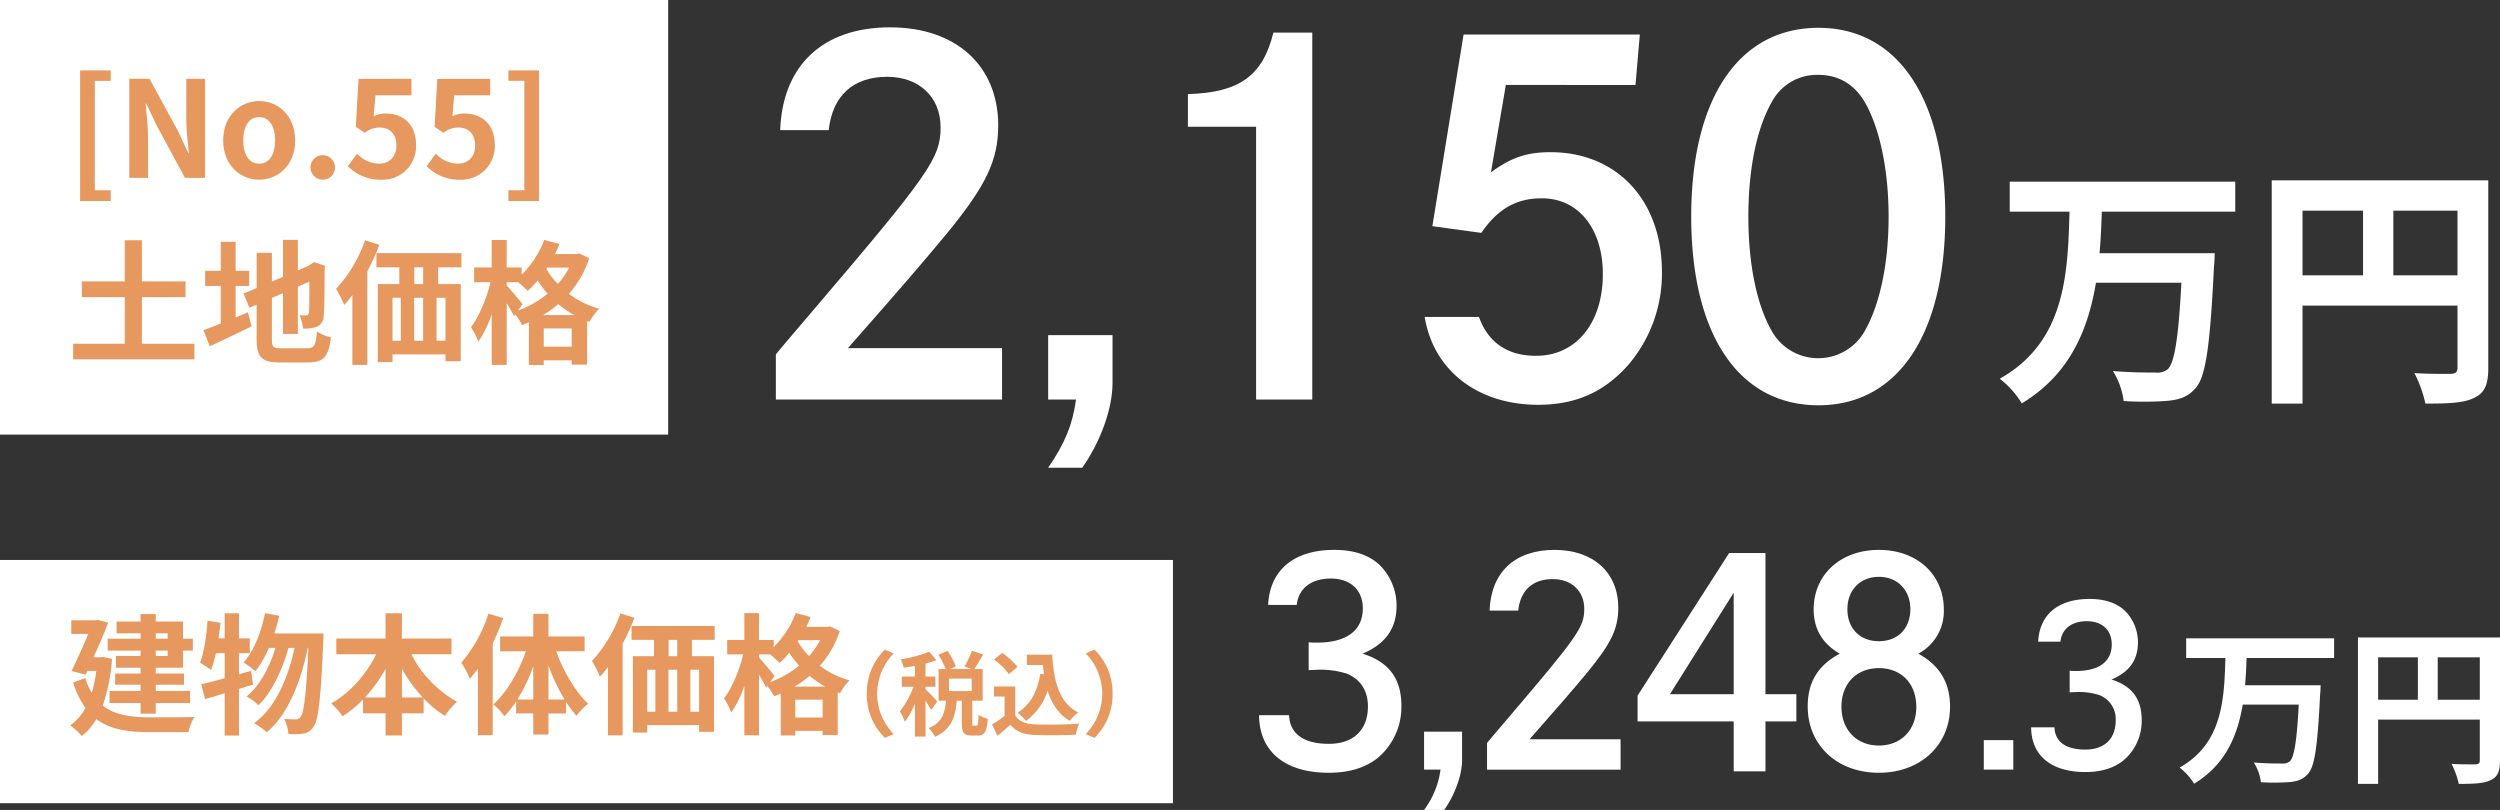 <svg xmlns="http://www.w3.org/2000/svg" width="749.5" height="242.809" viewBox="0 0 749.5 242.809">
  <rect x="0" y="0" width="749.5" height="242.809" fill="#333333" stroke="none"/>
  <g id="sec01-img01" transform="translate(-41.615 -545.419)">
    <g id="グループ_57" data-name="グループ 57" transform="translate(274.217 553.614)">
      <g id="グループ_56" data-name="グループ 56">
        <path id="パス_273" data-name="パス 273" d="M125.913,579.155c.72-19.437,12.815-30.812,32.972-30.812,19.723,0,32.395,11.518,32.395,29.371,0,10.509-3.6,18.14-15.839,32.969-6.19,7.488-14.11,16.7-29.226,33.836h46.216v15.4H124.618V646.388c2.161-2.589,2.449-3.021,11.089-13.1,34.984-41.032,38.3-45.782,38.3-55,0-9.068-6.482-15.116-15.984-15.116-10.22,0-16.41,5.616-17.562,15.982Z" transform="translate(-124.618 -548.343)" fill="#fff"/>
        <path id="パス_274" data-name="パス 274" d="M153.75,600.569V581.275h19.294v14.4c0,7.631-3.6,17.565-9.071,25.339H153.75c5.039-7.342,7.342-12.958,8.351-20.443Z" transform="translate(-72.112 -488.989)" fill="#fff"/>
        <path id="パス_275" data-name="パス 275" d="M168.7,567.339c15.4-.434,22.458-5.473,25.625-18.431h11.663v110H189.141V577.128H168.7Z" transform="translate(-45.166 -547.325)" fill="#fff"/>
        <path id="パス_276" data-name="パス 276" d="M210.3,633.77c2.735,7.631,8.5,11.663,17.133,11.663,11.949,0,20.011-9.791,20.011-24.476,0-13.678-7.342-22.749-18.282-22.749-7.634,0-13.247,3.167-18.142,10.366l-14.684-2.015,9.357-57.445h52.838l-1.3,15.116H218.361l-4.464,26.2c6.05-4.464,10.8-6.047,17.857-6.047,19.866,0,33.4,14.4,33.4,35.85a42.084,42.084,0,0,1-10.22,28.074c-7.2,8.062-15.7,11.806-26.922,11.806-18.142,0-31.389-10.366-33.978-26.347Z" transform="translate(0.487 -546.953)" fill="#fff"/>
        <path id="パス_277" data-name="パス 277" d="M298.708,604.976c0,35.419-14.253,56.582-38.011,56.582-23.9,0-38.151-21.163-38.151-56.582S236.8,548.394,260.7,548.394C284.455,548.394,298.708,569.56,298.708,604.976Zm-51.975-34.407c-4.6,8.062-7.056,20.3-7.056,34.407s2.452,26.347,7.056,34.41a16,16,0,0,0,27.788,0c4.607-8.062,7.2-20.3,7.2-34.41s-2.732-26.779-7.2-34.407c-3.167-5.327-7.919-8.065-13.824-8.065A15.3,15.3,0,0,0,246.733,570.569Z" transform="translate(51.881 -548.251)" fill="#fff"/>
      </g>
    </g>
    <g id="グループ_59" data-name="グループ 59" transform="translate(641.129 599.491)">
      <g id="グループ_58" data-name="グループ 58">
        <path id="パス_278" data-name="パス 278" d="M286.167,573.852c-.154,4.077-.308,8.309-.692,12.462h34.539s-.076,2.923-.23,4.077c-1.155,23.615-2.463,32.925-5.462,36.31-2.306,2.69-4.77,3.461-8.233,3.845a93.843,93.843,0,0,1-13.384.079,22,22,0,0,0-3.228-9c5.3.463,10.537.463,12.846.463a4.949,4.949,0,0,0,3.615-1c2-1.922,3.231-9.464,4.077-25.924H284.4c-2.382,14.23-7.922,27.539-22.231,36.156a27.284,27.284,0,0,0-6.616-7.384c19.773-11.078,20.387-31.54,20.925-50.081H258.55v-9h67.617v9Z" transform="translate(-255.549 -564.467)" fill="#fff"/>
        <path id="パス_279" data-name="パス 279" d="M349.573,620.949c0,5-1.076,7.538-4.307,9-3.077,1.539-7.7,1.693-14.541,1.693a37.256,37.256,0,0,0-3.307-9.152c4.386.305,9.385.23,10.923.23,1.46-.078,2-.538,2-1.847V602.254H293.88v29.385h-9.231V564.714h64.924ZM293.88,593.177h18.154V573.794H293.88Zm46.463,0V573.794H321.11v19.384Z" transform="translate(-203.101 -564.714)" fill="#fff"/>
      </g>
    </g>
    <g id="グループ_61" data-name="グループ 61" transform="translate(419.08 710.275)">
      <g id="グループ_60" data-name="グループ 60">
        <path id="パス_280" data-name="パス 280" d="M179.033,620.739c.507-10.456,7.732-16.492,19.8-16.492,5.952,0,10.542,1.53,13.771,4.674a17.092,17.092,0,0,1,4.932,12.073c0,6.8-3.318,11.475-10.2,14.367,7.905,2.463,11.646,7.479,11.646,15.64a19.923,19.923,0,0,1-7.224,15.727c-3.741,2.889-8.5,4.335-14.536,4.335-13.092,0-20.827-6.291-20.911-17.257h9.009c.168,5.526,4.335,8.586,11.9,8.586,7.393,0,11.731-4.167,11.731-11.22,0-4.761-2.3-8.247-6.459-9.861a26.284,26.284,0,0,0-9.267-1.1l-2.04.084v-8.331c1.188.084,1.7.084,2.463.084,8.928,0,13.771-3.654,13.771-10.285,0-5.439-3.651-8.926-9.6-8.926-5.865,0-9.69,2.973-10.2,7.906Z" transform="translate(-176.312 -604.247)" fill="#fff"/>
        <path id="パス_281" data-name="パス 281" d="M193.965,635.081V623.692h11.394v8.5c0,4.506-2.127,10.372-5.358,14.962h-6.036a25.726,25.726,0,0,0,4.932-12.073Z" transform="translate(-144.495 -569.201)" fill="#fff"/>
        <path id="パス_282" data-name="パス 282" d="M201.463,622.44c.423-11.478,7.566-18.193,19.465-18.193,11.649,0,19.126,6.8,19.126,17.341,0,6.207-2.121,10.711-9.346,19.468-3.657,4.419-8.334,9.861-17.26,19.975h27.289v9.1H200.7v-7.989c1.272-1.53,1.443-1.785,6.541-7.737,20.662-24.226,22.615-27.031,22.615-32.471,0-5.355-3.825-8.928-9.435-8.928-6.036,0-9.69,3.318-10.374,9.438Z" transform="translate(-132.355 -604.247)" fill="#fff"/>
        <path id="パス_283" data-name="パス 283" d="M264.41,646.913v8.16h-9.265v14.962h-9.522V655.073H216.807v-7.734l27.457-42.758h10.881v42.332Zm-18.787-30.431L226.5,646.913h19.126Z" transform="translate(-103.327 -603.645)" fill="#fff"/>
        <path id="パス_284" data-name="パス 284" d="M236.793,622.1c0-10.456,8.076-17.851,19.549-17.851s19.471,7.4,19.471,17.851a14.429,14.429,0,0,1-7.653,13.263c6.378,3.483,9.522,8.67,9.522,15.895,0,11.563-8.928,19.807-21.34,19.807-12.5,0-21.334-8.245-21.334-19.891,0-7.227,3.06-12.327,9.606-15.811C239.427,632.385,236.793,627.963,236.793,622.1Zm8.331,29.158c0,6.969,4.587,11.646,11.218,11.646s11.223-4.677,11.223-11.562c0-7.053-4.506-11.644-11.223-11.644S245.124,644.371,245.124,651.256Zm1.782-29.242c0,5.781,3.741,9.606,9.435,9.606s9.438-3.825,9.438-9.606c0-5.694-3.828-9.69-9.438-9.69S246.907,616.319,246.907,622.014Z" transform="translate(-70.522 -604.247)" fill="#fff"/>
      </g>
    </g>
    <g id="グループ_63" data-name="グループ 63" transform="translate(636.359 724.99)">
      <g id="グループ_62" data-name="グループ 62">
        <path id="パス_285" data-name="パス 285" d="M262.694,624.6v8.847h-8.847V624.6Z" transform="translate(-253.847 -582.281)" fill="#fff"/>
        <path id="パス_286" data-name="パス 286" d="M261.023,622.3c.4-8.121,6.008-12.807,15.385-12.807,4.621,0,8.188,1.188,10.694,3.629a13.276,13.276,0,0,1,3.831,9.376c0,5.282-2.575,8.911-7.922,11.156,6.14,1.917,9.046,5.812,9.046,12.148a15.475,15.475,0,0,1-5.613,12.215c-2.9,2.245-6.6,3.366-11.291,3.366-10.167,0-16.175-4.885-16.242-13.4h7c.132,4.29,3.368,6.667,9.242,6.667,5.745,0,9.11-3.234,9.11-8.713a7.658,7.658,0,0,0-5.016-7.659,20.39,20.39,0,0,0-7.2-.86l-1.583.067V631.02c.925.068,1.32.068,1.914.068,6.933,0,10.7-2.839,10.7-7.99,0-4.226-2.839-6.933-7.463-6.933-4.557,0-7.527,2.312-7.922,6.14Z" transform="translate(-244.722 -609.498)" fill="#fff"/>
      </g>
    </g>
    <g id="グループ_65" data-name="グループ 65" transform="translate(695.06 736.528)">
      <g id="グループ_64" data-name="グループ 64">
        <path id="パス_287" data-name="パス 287" d="M294.875,619.607c-.1,2.676-.2,5.45-.454,8.174h22.654s-.048,1.917-.151,2.676c-.757,15.489-1.614,21.595-3.581,23.814-1.513,1.765-3.127,2.27-5.4,2.522a61.657,61.657,0,0,1-8.777.05,14.457,14.457,0,0,0-2.119-5.9c3.48.3,6.911.3,8.427.3a3.241,3.241,0,0,0,2.368-.656c1.314-1.264,2.121-6.207,2.673-17h-16.8c-1.564,9.335-5.2,18.064-14.583,23.713a17.951,17.951,0,0,0-4.338-4.842c12.966-7.266,13.373-20.687,13.726-32.849H276.761v-5.9h44.353v5.9Z" transform="translate(-274.794 -613.453)" fill="#fff"/>
        <path id="パス_288" data-name="パス 288" d="M336.461,650.5c0,3.279-.706,4.943-2.825,5.9-2.02,1.009-5.047,1.11-9.539,1.11a24.408,24.408,0,0,0-2.169-6c2.875.2,6.154.151,7.165.151.958-.05,1.312-.353,1.312-1.213v-12.21H299.927v19.274h-6.053v-43.9h42.587Zm-36.534-18.215h11.91V619.567h-11.91Zm30.478,0V619.567H317.792v12.717Z" transform="translate(-240.406 -613.615)" fill="#fff"/>
      </g>
    </g>
    <rect id="長方形_3" data-name="長方形 3" width="200.317" height="130.292" transform="translate(41.615 545.419)" fill="#fff"/>
    <rect id="長方形_4" data-name="長方形 4" width="351.643" height="72.927" transform="translate(41.615 713.295)" fill="#fff"/>
    <g id="グループ_67" data-name="グループ 67" transform="translate(63.546 566.527)">
      <g id="グループ_66" data-name="グループ 66">
        <path id="パス_289" data-name="パス 289" d="M50.185,552.951h9.186v3.127H54.6v32.81h4.775V592.1H50.185Z" transform="translate(-48.1 -552.951)" fill="#e6985f"/>
        <path id="パス_290" data-name="パス 290" d="M55.45,553.852h6.056l8.623,15.805,2.965,6.417h.2c-.322-3.088-.765-7.02-.765-10.388V553.852h5.616v29.682H72.135l-8.586-15.884-3.007-6.378h-.2c.277,3.209.72,6.939.72,10.349v11.913H55.45Z" transform="translate(-38.611 -551.327)" fill="#e6985f"/>
        <path id="パス_291" data-name="パス 291" d="M65.492,568.062c0-7.5,5.173-11.834,10.786-11.834S87.07,560.56,87.07,568.062c0,7.418-5.176,11.75-10.792,11.75S65.492,575.48,65.492,568.062Zm15.559,0c0-4.254-1.723-7.02-4.772-7.02s-4.772,2.766-4.772,7.02c0,4.209,1.726,6.939,4.772,6.939S81.051,572.271,81.051,568.062Z" transform="translate(-20.512 -547.045)" fill="#e6985f"/>
        <path id="パス_292" data-name="パス 292" d="M74.833,565.747a3.674,3.674,0,1,1,3.649,3.85A3.685,3.685,0,0,1,74.833,565.747Z" transform="translate(-3.676 -536.829)" fill="#e6985f"/>
        <path id="パス_293" data-name="パス 293" d="M78.838,580.045l2.729-3.772a9.218,9.218,0,0,0,6.538,3.01c3.085,0,5.254-1.967,5.254-5.456,0-3.449-2.006-5.375-5.013-5.375a7.111,7.111,0,0,0-4.453,1.564l-2.687-1.763.8-14.4H97.891v4.935H87.1l-.56,6.3a7.69,7.69,0,0,1,3.57-.843c4.974,0,9.144,2.97,9.144,9.427a10.03,10.03,0,0,1-10.388,10.427A13.529,13.529,0,0,1,78.838,580.045Z" transform="translate(3.542 -551.327)" fill="#e6985f"/>
        <path id="パス_294" data-name="パス 294" d="M87.264,580.045l2.729-3.772a9.212,9.212,0,0,0,6.538,3.01c3.085,0,5.254-1.967,5.254-5.456,0-3.449-2.006-5.375-5.013-5.375a7.111,7.111,0,0,0-4.453,1.564l-2.687-1.763.8-14.4h15.884v4.935H95.525l-.56,6.3a7.686,7.686,0,0,1,3.567-.843c4.977,0,9.147,2.97,9.147,9.427a10.03,10.03,0,0,1-10.388,10.427A13.525,13.525,0,0,1,87.264,580.045Z" transform="translate(18.729 -551.327)" fill="#e6985f"/>
        <path id="パス_295" data-name="パス 295" d="M96.005,588.888h4.772v-32.81H96.005v-3.127h9.186V592.1H96.005Z" transform="translate(34.483 -552.951)" fill="#e6985f"/>
        <path id="パス_296" data-name="パス 296" d="M85.782,602.131v4.691H49.441v-4.691h15.48V588.173H52.047V583.44H64.921V571.126h5.134V583.44H83.131v4.733H70.055v13.958Z" transform="translate(-49.441 -520.194)" fill="#e6985f"/>
        <path id="パス_297" data-name="パス 297" d="M73.042,594.345c1.244-.521,2.486-1.042,3.691-1.564l1.082,4.212c-4.251,2.127-8.825,4.251-12.512,5.977l-1.928-4.814c1.446-.521,3.211-1.2,5.215-2.007V584.882H63.9v-4.534h4.691v-8.7h4.453v8.7h4.052v4.534H73.042Zm21.418,9.225c2.205,0,2.606-.922,2.968-5.013a12.056,12.056,0,0,0,4.173,1.726c-.645,5.616-2.049,7.541-6.74,7.541H86.317c-5.414,0-6.978-1.485-6.978-7.02v-10.31l-2.166.925-1.765-4.254,3.932-1.642V574.973H83.91v8.584l3.332-1.4V571.083h4.45v9.144l3.169-1.362.841-.563.843-.561,3.329,1.163-.16.8c0,7.622-.081,12.434-.28,14.079a3.426,3.426,0,0,1-2.046,3.329,11.192,11.192,0,0,1-4.173.561,13.113,13.113,0,0,0-1-4.01,18.046,18.046,0,0,0,1.925.081c.482,0,.723-.162.883-.883.081-.642.12-3.57.12-9.267l-3.45,1.525v14.16h-4.45V587.045l-3.332,1.446v12.353c0,2.368.361,2.727,2.808,2.727Z" transform="translate(-24.329 -520.271)" fill="#e6985f"/>
        <path id="パス_298" data-name="パス 298" d="M90.558,572.488a68.493,68.493,0,0,1-3.609,7.9v28.076H82.459V587.531a31.008,31.008,0,0,1-2.446,2.968,36.446,36.446,0,0,0-2.446-4.814,41.65,41.65,0,0,0,8.7-14.558Zm17.613,6.74v5.013h6.776v23.144h-4.571V605.34H94.492v2.287H90.081V584.241h6.454v-5.013H89.678v-4.251h25.47v4.251ZM94.492,601.248h2.486V588.372H94.492Zm6.5-12.877v12.877h2.687V588.372Zm2.687-9.144H101.03v5.013h2.645Zm6.7,9.144h-2.687v12.877h2.687Z" transform="translate(1.25 -520.194)" fill="#e6985f"/>
        <path id="パス_299" data-name="パス 299" d="M127.458,576.578a29.766,29.766,0,0,1-6.1,10.668,26.606,26.606,0,0,0,9.063,4.453,18.684,18.684,0,0,0-2.886,3.971l-.723-.28v13.076H122.2v-1.283h-8.385v1.4h-4.45V595.749a21.834,21.834,0,0,1-2.048.843,19.3,19.3,0,0,0-2.043-3.169l-.361.521a44.52,44.52,0,0,0-2.205-3.89v18.49H98.216v-15.2a31.973,31.973,0,0,1-4.01,8.222A24.234,24.234,0,0,0,92,597.234c2.446-3.169,4.733-8.7,5.857-13.476h-4.9v-4.414h5.254v-8.222h4.495v8.222H107.2v2.166a29.455,29.455,0,0,0,6.779-10.427l4.534,1.244q-.6,1.5-1.323,3.007h6.457l.841-.16Zm-21.34,15.682a30.764,30.764,0,0,0,8.864-5.053,37.949,37.949,0,0,1-3.007-3.932,27.76,27.76,0,0,1-2.968,3.088,34.08,34.08,0,0,0-2.889-2.606h-3.408v.961c1.082,1.163,4.091,4.733,4.772,5.655Zm16.887,1.365a30.128,30.128,0,0,1-4.814-3.29,31.177,31.177,0,0,1-4.61,3.29Zm-.8,9.466v-5.456h-8.385v5.456Zm-7.339-23.7-.283.4a24.827,24.827,0,0,0,3.45,4.492,24.4,24.4,0,0,0,3.408-4.893Z" transform="translate(27.264 -520.271)" fill="#e6985f"/>
      </g>
    </g>
    <g id="グループ_69" data-name="グループ 69" transform="translate(62.64 729.199)">
      <g id="グループ_68" data-name="グループ 68">
        <path id="パス_300" data-name="パス 300" d="M61.678,624.577a53.84,53.84,0,0,1-2.786,13.975c3.651,2.9,8.595,3.495,14.326,3.531,2.318,0,10.285,0,13.151-.118a16.428,16.428,0,0,0-1.8,4.554H73.1c-6.633,0-11.972-.785-16.133-3.923a16.763,16.763,0,0,1-4.355,5.061,16.563,16.563,0,0,0-3.495-3.139,15.075,15.075,0,0,0,4.593-5.26,26.5,26.5,0,0,1-3.691-7.617l3.651-1.334a19.171,19.171,0,0,0,1.922,4.436,41.434,41.434,0,0,0,1.373-6.594H54.3l-.513,1.138-4.237-1.1c1.687-3.455,3.57-7.7,5.025-11.109H49.468V613h7.185l.706-.157,3.181.863c-1.177,3.063-2.786,6.79-4.4,10.363h1.964l.821-.118Zm8.558-7.692H63.051v-3.534h7.185v-2.239H74.79v2.239h8.166v5.142H85.9v3.573H82.956v5.142H74.79v1.726h8.477v3.374H74.79v1.847H85.075v3.651H74.79v3.178H70.236v-3.178h-9.3v-3.651h9.3v-1.847H62.622v-3.374h7.614v-1.726H62.858v-3.534h7.379v-1.609H60.383v-3.573h9.853Zm4.554,0v1.609h3.57v-1.609Zm3.57,5.182H74.79v1.609h3.57Z" transform="translate(-49.118 -610.798)" fill="#e6985f"/>
        <path id="パス_301" data-name="パス 301" d="M78.918,632.449c-1.412.392-2.786.863-4.24,1.295v13.972H70.4V635.038c-2.121.628-4.083,1.255-5.891,1.726l-1.138-4.433c1.962-.434,4.358-1.062,7.028-1.807v-7.5H67.767a35.352,35.352,0,0,1-1.449,5.024,34.034,34.034,0,0,0-3.3-2.161c1.216-3.1,1.883-8.006,2.236-12.639l3.884.667c-.154,1.569-.353,3.1-.588,4.672H70.4v-7.538h4.276v7.538h3.259v4.436H74.678v6.319l3.612-1.02ZM100.036,617.1s-.039,1.569-.078,2.119c-.745,17.506-1.452,23.907-2.942,25.868a4.308,4.308,0,0,1-3.063,2.04,22.65,22.65,0,0,1-4.436.12,13.04,13.04,0,0,0-1.295-4.554,31.814,31.814,0,0,0,3.492.157,1.639,1.639,0,0,0,1.454-.748c.978-1.255,1.687-6.594,2.315-20.687h-.2c-1.922,9.892-5.966,20.1-12.285,25.319a17.454,17.454,0,0,0-3.811-2.707C85.475,639.514,89.4,630.6,91.36,621.416H89.516c-1.726,6.4-5.025,13.426-8.99,17.2a16.408,16.408,0,0,0-3.57-2.631c3.884-3.06,6.947-8.872,8.673-14.564h-2a29.259,29.259,0,0,1-4.041,7.028,26.848,26.848,0,0,0-3.534-2.631c3.1-3.413,5.26-9.029,6.437-14.8l4.24.787c-.392,1.8-.9,3.57-1.452,5.3Z" transform="translate(-24.062 -610.975)" fill="#e6985f"/>
        <path id="パス_302" data-name="パス 302" d="M101.07,623.316a34.289,34.289,0,0,0,13.7,14.247,20.009,20.009,0,0,0-3.612,4.24,32.039,32.039,0,0,1-6.4-5.26v4.475H98.245v6.636H93.338v-6.636H86.584V636.9a34.805,34.805,0,0,1-6.123,5.025,23.065,23.065,0,0,0-3.413-3.884c5.535-3.024,10.478-8.676,13.5-14.721H78.578v-4.711h14.76v-7.577h4.907v7.577H113.12v4.711Zm-7.732,12.952v-8.556a45.507,45.507,0,0,1-6.165,8.556Zm11.148,0a43.752,43.752,0,0,1-6.241-8.634v8.634Z" transform="translate(1.221 -610.95)" fill="#e6985f"/>
        <path id="パス_303" data-name="パス 303" d="M103.527,612.407a69.326,69.326,0,0,1-3.141,7.575V647.5H95.949V627.559c-.787,1.059-1.611,2.119-2.4,3.06a27.977,27.977,0,0,0-2.589-4.868,41.361,41.361,0,0,0,8.127-14.681Zm15.895,9.929c2.161,6.047,5.77,12.17,9.578,15.743a19.113,19.113,0,0,0-3.495,3.609,36.3,36.3,0,0,1-3.141-4.159v3.453H117.1V647.3h-4.551v-6.319h-5.142V637.37a28.944,28.944,0,0,1-3.495,4.436,19.014,19.014,0,0,0-3.335-3.531c3.962-3.534,7.614-9.735,9.772-15.94h-7.732V617.9h9.931v-6.793H117.1V617.9h10.837v4.433Zm-6.869,14.485v-9.968a51.009,51.009,0,0,1-4.789,9.968Zm9.382,0a57.55,57.55,0,0,1-4.831-10.245v10.245Z" transform="translate(26.302 -610.874)" fill="#e6985f"/>
        <path id="パス_304" data-name="パス 304" d="M117.67,612.379a69.142,69.142,0,0,1-3.534,7.732v27.477h-4.4V627.1a30.854,30.854,0,0,1-2.4,2.9,35.537,35.537,0,0,0-2.393-4.711,40.754,40.754,0,0,0,8.519-14.25Zm17.229,6.594v4.907h6.636v22.649h-4.475v-2H121.515v2.236H117.2V623.88h6.322v-4.907H116.8v-4.161h24.927v4.161Zm-13.384,21.55h2.435v-12.6h-2.435Zm6.358-12.6v12.6H130.5v-12.6Zm2.631-8.951h-2.592v4.907H130.5Zm6.555,8.951h-2.631v12.6h2.631Z" transform="translate(51.51 -610.924)" fill="#e6985f"/>
        <path id="パス_305" data-name="パス 305" d="M153.774,616.378a29.029,29.029,0,0,1-5.966,10.442,26.026,26.026,0,0,0,8.872,4.358,18.23,18.23,0,0,0-2.825,3.887l-.706-.275v12.8h-4.517v-1.255h-8.2v1.376h-4.358V635.142c-.667.314-1.337.589-2,.824a18.571,18.571,0,0,0-2-3.1l-.353.51a42.465,42.465,0,0,0-2.158-3.808v18.095h-4.4V632.788a31.369,31.369,0,0,1-3.926,8.045,24.129,24.129,0,0,0-2.158-4.24c2.393-3.1,4.632-8.516,5.728-13.188h-4.789v-4.318h5.145v-8.048h4.4v8.048h4.4v2.119A28.907,28.907,0,0,0,140.587,611l4.433,1.219c-.389.981-.824,1.962-1.295,2.943h6.319l.827-.157Zm-20.883,15.348a30.126,30.126,0,0,0,8.676-4.943,37.857,37.857,0,0,1-2.945-3.848,26.545,26.545,0,0,1-2.9,3.021,33.448,33.448,0,0,0-2.828-2.55h-3.335v.942c1.059,1.138,4,4.632,4.671,5.535Zm16.528,1.337a29.15,29.15,0,0,1-4.711-3.22,30.569,30.569,0,0,1-4.515,3.22Zm-.787,9.262v-5.338h-8.2v5.338Zm-7.182-23.2-.275.392a24.361,24.361,0,0,0,3.374,4.4,23.9,23.9,0,0,0,3.34-4.789Z" transform="translate(76.97 -611)" fill="#e6985f"/>
        <path id="パス_306" data-name="パス 306" d="M134.347,628.155a18.189,18.189,0,0,1,5.431-13.241l2.623,1.16a17.244,17.244,0,0,0,0,24.159l-2.623,1.16A18.187,18.187,0,0,1,134.347,628.155Z" transform="translate(104.493 -603.946)" fill="#e6985f"/>
        <path id="パス_307" data-name="パス 307" d="M147.232,632.806a24.063,24.063,0,0,0-1.653-2.785v10.755h-3.172v-9.9a24.549,24.549,0,0,1-3.007,5.462,16.283,16.283,0,0,0-1.516-3.119,26.937,26.937,0,0,0,4.08-7.39h-3.5v-3.063h3.946v-3.2c-1.16.219-2.29.412-3.366.549a11.217,11.217,0,0,0-.908-2.508,39.537,39.537,0,0,0,8.55-2.29l2.177,2.511a29.572,29.572,0,0,1-3.282,1.048v3.887h2.951v3.063h-2.951v.8c.745.605,3,3.007,3.531,3.612Zm13.653,4.688c.415,0,.524-.415.58-3.284a8.453,8.453,0,0,0,2.783,1.244c-.272,3.943-1.017,4.991-3,4.991h-1.819c-2.455,0-2.982-.967-2.982-3.833v-6.619h-1.516c-.387,4.741-1.544,8.6-6.507,10.839a9.493,9.493,0,0,0-1.906-2.6c4.111-1.681,4.882-4.632,5.187-8.244H149.5v-9.461h2.121a25.034,25.034,0,0,0-2.149-4.276l2.7-1.185a21.176,21.176,0,0,1,2.508,4.688l-1.766.773H159.4l-2.152-.773a29.4,29.4,0,0,0,2.261-4.716l3.366,1.076c-.911,1.6-1.906,3.256-2.7,4.414h2.539v9.461h-3.119v6.591c0,.827.056.911.415.911Zm-1.46-14.121h-6.812v3.75h6.812Z" transform="translate(110.866 -603.715)" fill="#e6985f"/>
        <path id="パス_308" data-name="パス 308" d="M154.7,634c1.129,1.847,3.2,2.592,6.067,2.7,3.225.137,9.433.056,13.1-.222a17.427,17.427,0,0,0-1.023,3.31c-3.307.165-8.853.221-12.134.084-3.394-.137-5.652-.911-7.446-3.063-1.213,1.076-2.427,2.152-3.915,3.309l-1.6-3.419a39.534,39.534,0,0,0,3.752-2.536v-5.82h-3.172v-3.007H154.7Zm-1.906-12.386a20.991,20.991,0,0,0-4.439-4.358l2.427-1.984a22.1,22.1,0,0,1,4.607,4.164Zm10.509.056c-.109-.911-.221-1.847-.3-2.786h-4.8v-3.088h7.583c.412,7.8,2.068,14.452,7.8,17.321a14.746,14.746,0,0,0-2.564,2.508c-3.394-2.012-5.406-5.184-6.619-9.046a17.726,17.726,0,0,1-6.482,9.074,18.417,18.417,0,0,0-2.536-2.483c3.862-2.29,5.986-6.4,6.838-11.666Z" transform="translate(128.644 -603.306)" fill="#e6985f"/>
        <path id="パス_309" data-name="パス 309" d="M165.821,628.155a18.178,18.178,0,0,1-5.434,13.238l-2.617-1.16a17.251,17.251,0,0,0,0-24.159l2.617-1.16A18.18,18.18,0,0,1,165.821,628.155Z" transform="translate(146.709 -603.946)" fill="#e6985f"/>
      </g>
    </g>
  </g>
</svg>
